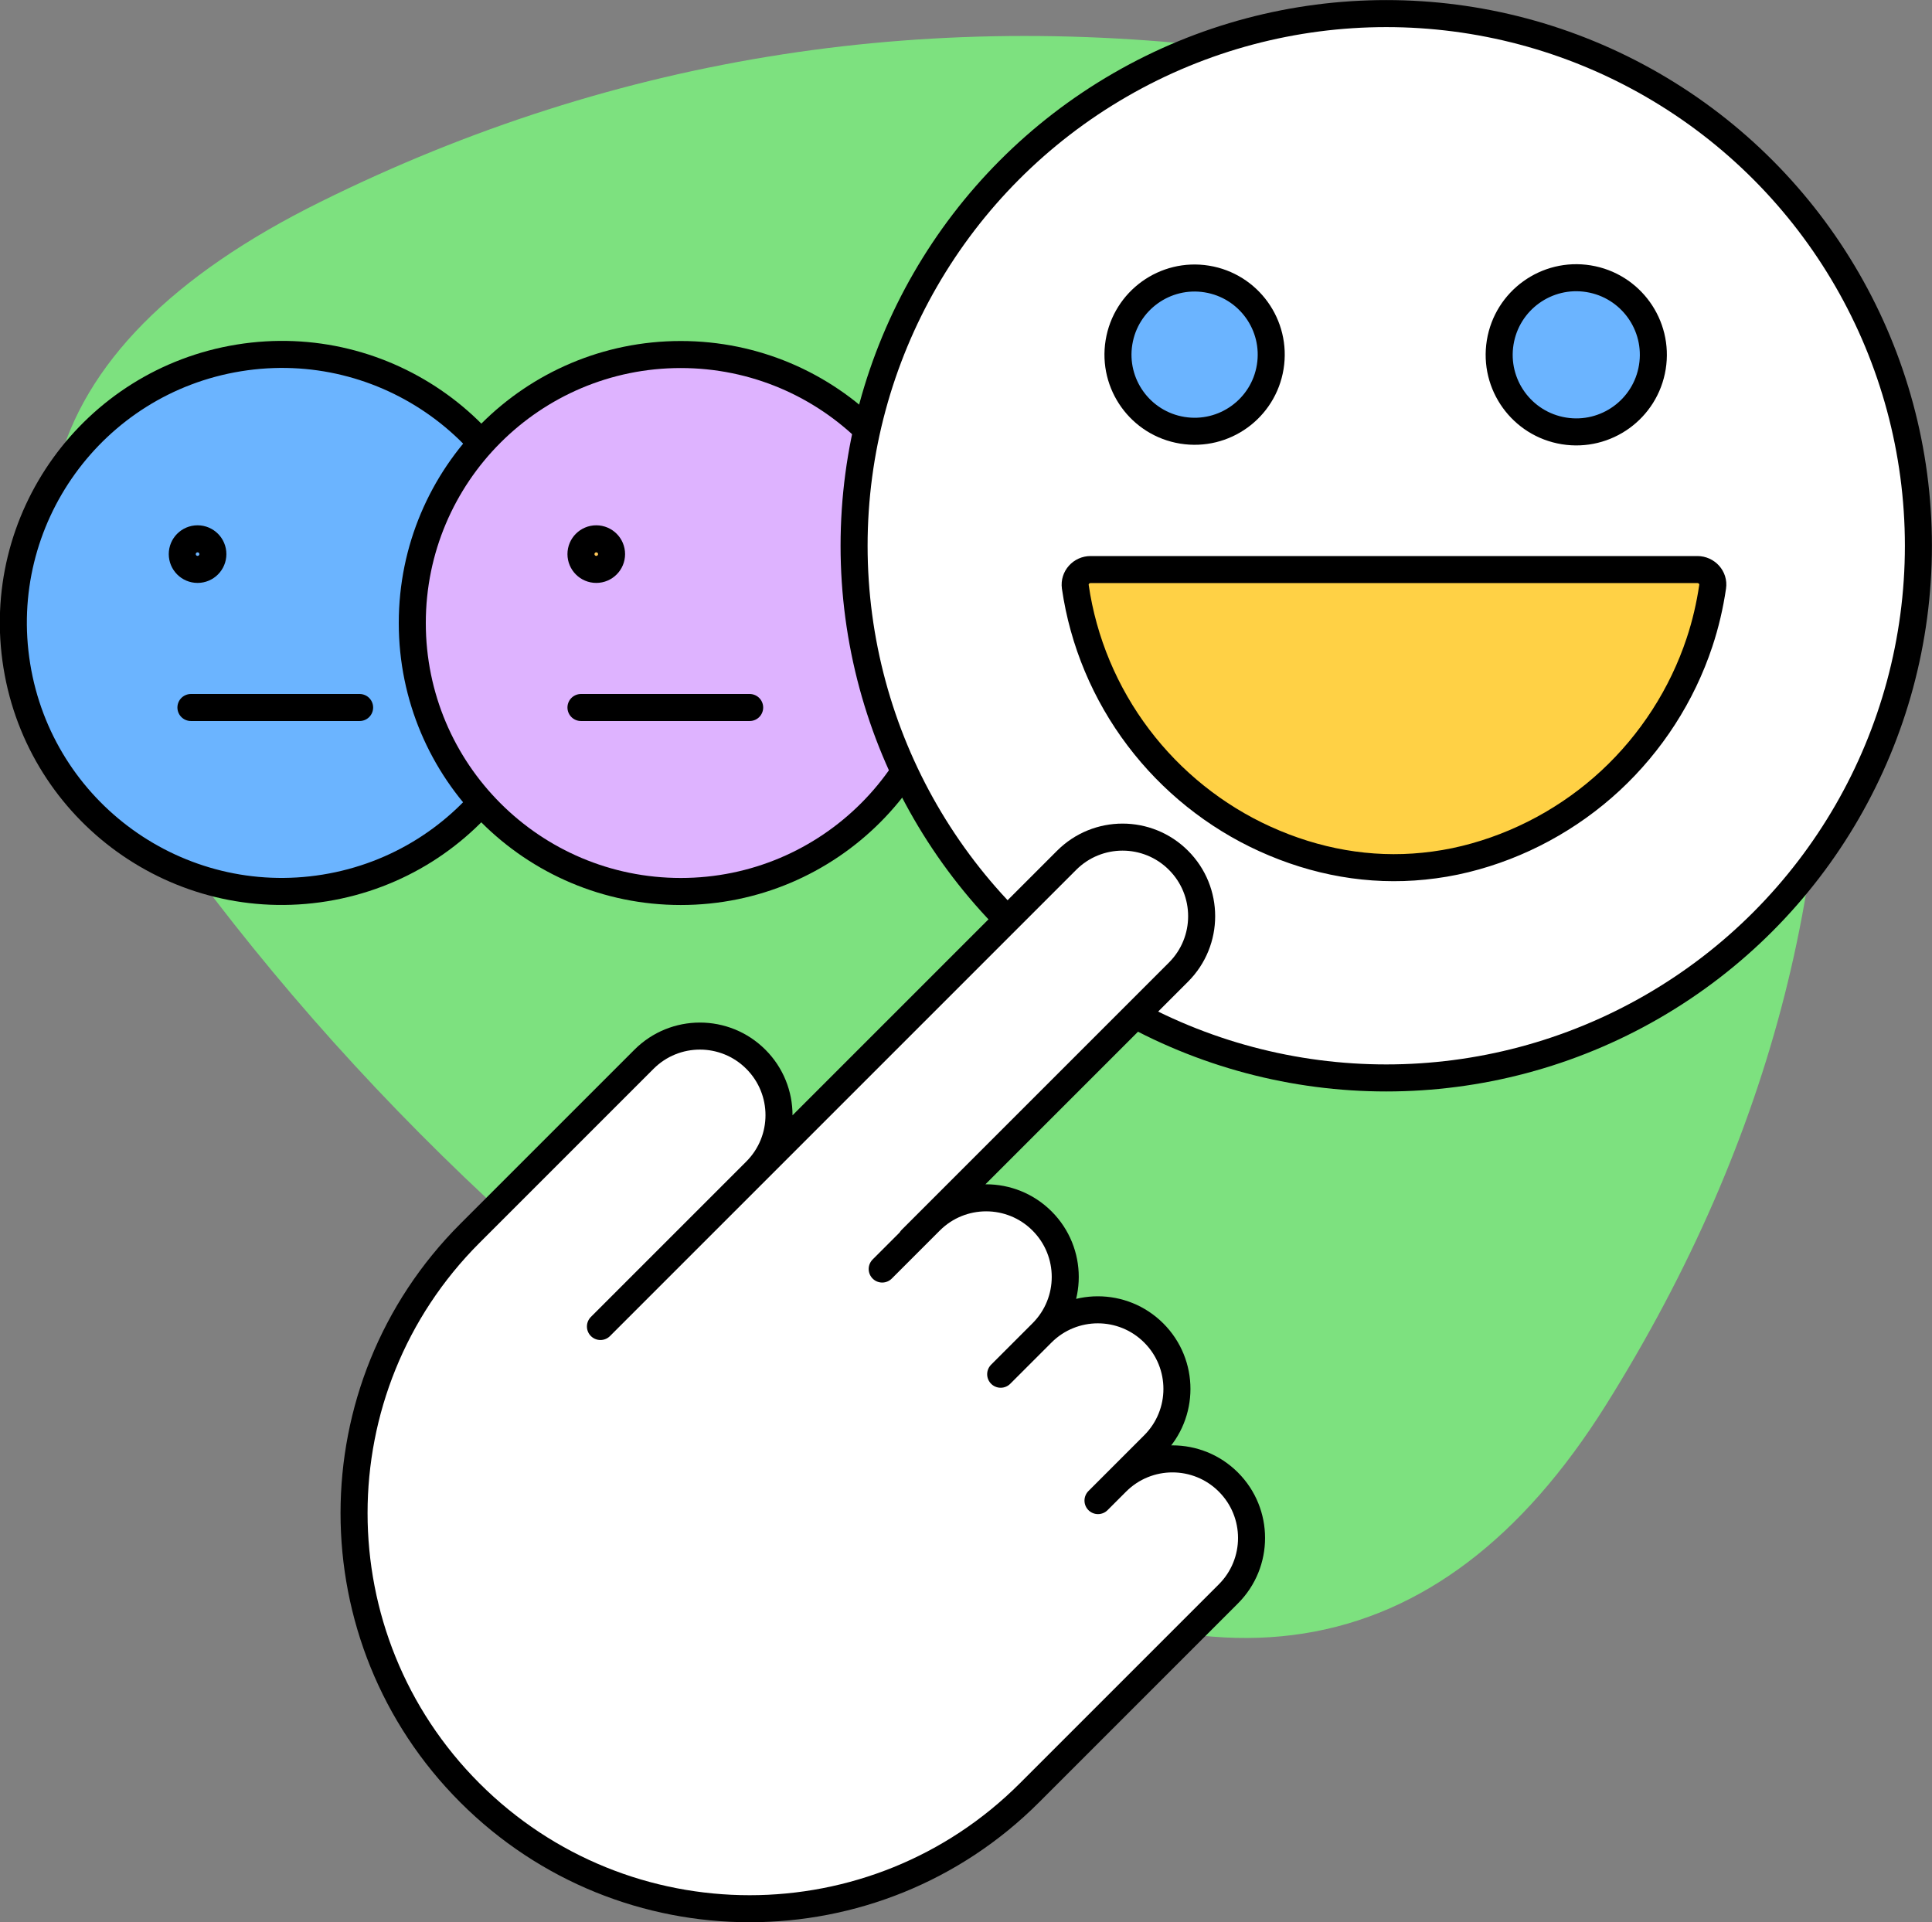 <?xml version="1.0" encoding="UTF-8"?>
<svg id="Layer_1" data-name="Layer 1" xmlns="http://www.w3.org/2000/svg" viewBox="0 0 125.07 124.42">
  <rect x="0" y="0" width="125.07" height="124.42" fill="#808080" stroke="none"/>
  <defs>
    <style>
      .cls-1 {
        fill: #ffd145;
      }

      .cls-1, .cls-2, .cls-3, .cls-4, .cls-5, .cls-6 {
        stroke: #000;
        stroke-linecap: round;
        stroke-linejoin: round;
        stroke-width: 1.75px;
      }

      .cls-2 {
        fill: #deb3ff;
      }

      .cls-3 {
        fill: #6bb4ff;
      }

      .cls-7 {
        fill: #7de17f;
      }

      .cls-4 {
        fill: none;
      }

      .cls-5 {
        fill: #ffc759;
      }

      .cls-6 {
        fill: #fff;
      }
    </style>
  </defs>
  <path id="blob" class="cls-7" d="M10.35,53.4c12.31,17.37,28.28,32.3,47.9,44.78,19.63,12.49,34.86,10.08,45.7-7.21,10.84-17.3,15.44-35.41,13.79-54.33-1.65-18.92-13.41-29.97-35.29-33.13-21.88-3.16-42.45.02-61.69,9.55C1.51,22.58-1.95,36.03,10.35,53.4Z"/>
  <g>
    <circle class="cls-3" cx="18.25" cy="40.33" r="17.38" transform="translate(-6.23 3.44) rotate(-9.22)"/>
    <circle class="cls-4" cx="12.79" cy="35.87" r=".99"/>
    <circle class="cls-2" cx="44.07" cy="40.33" r="17.38"/>
    <line class="cls-5" x1="37.61" y1="45.8" x2="48.53" y2="45.8"/>
    <line class="cls-5" x1="12.36" y1="45.8" x2="23.28" y2="45.8"/>
    <circle class="cls-5" cx="38.6" cy="35.87" r=".99"/>
    <circle class="cls-6" cx="89.74" cy="35.33" r="34.45"/>
    <path class="cls-1" d="M92.18,56.07c.89-.09,1.79-.24,2.68-.46,3.5-.86,6.76-2.63,9.4-5.08,2.63-2.44,4.63-5.54,5.76-8.95.39-1.17.67-2.38.85-3.6.09-.59-.39-1.11-.99-1.11h-39.28c-.6,0-1.07.52-.99,1.11.51,3.54,1.93,6.92,4.09,9.77,2.13,2.82,4.97,5.1,8.19,6.56,3.28,1.49,6.78,2.12,10.29,1.76Z"/>
    <circle class="cls-3" cx="77.33" cy="22.96" r="4.96" transform="translate(42.28 95.61) rotate(-80.78)"/>
    <circle class="cls-3" cx="102.03" cy="22.97" r="4.99" transform="translate(63.02 120) rotate(-80.78)"/>
    <path class="cls-6" d="M58.99,80.23l17.3-17.3c2-2,2-5.24,0-7.24h0c-2-2-5.24-2-7.24,0l-30.18,30.18,10.06-10.06c2-2,2-5.24,0-7.24h0c-2-2-5.24-2-7.24,0l-11.27,11.27c-10,10-10,26.22,0,36.22h0c10,10,26.22,10,36.22,0l12.88-12.88c2-2,2-5.24,0-7.24h0c-2-2-5.24-2-7.24,0l-1.11,1.11-.09.09,3.61-3.61c2-2,2-5.24,0-7.24h0c-2-2-5.24-2-7.24,0l-2.67,2.67,1.47-1.47,1.21-1.21c2-2,2-5.24,0-7.24h0c-2-2-5.24-2-7.24,0l-3.11,3.11"/>
  </g>
</svg>